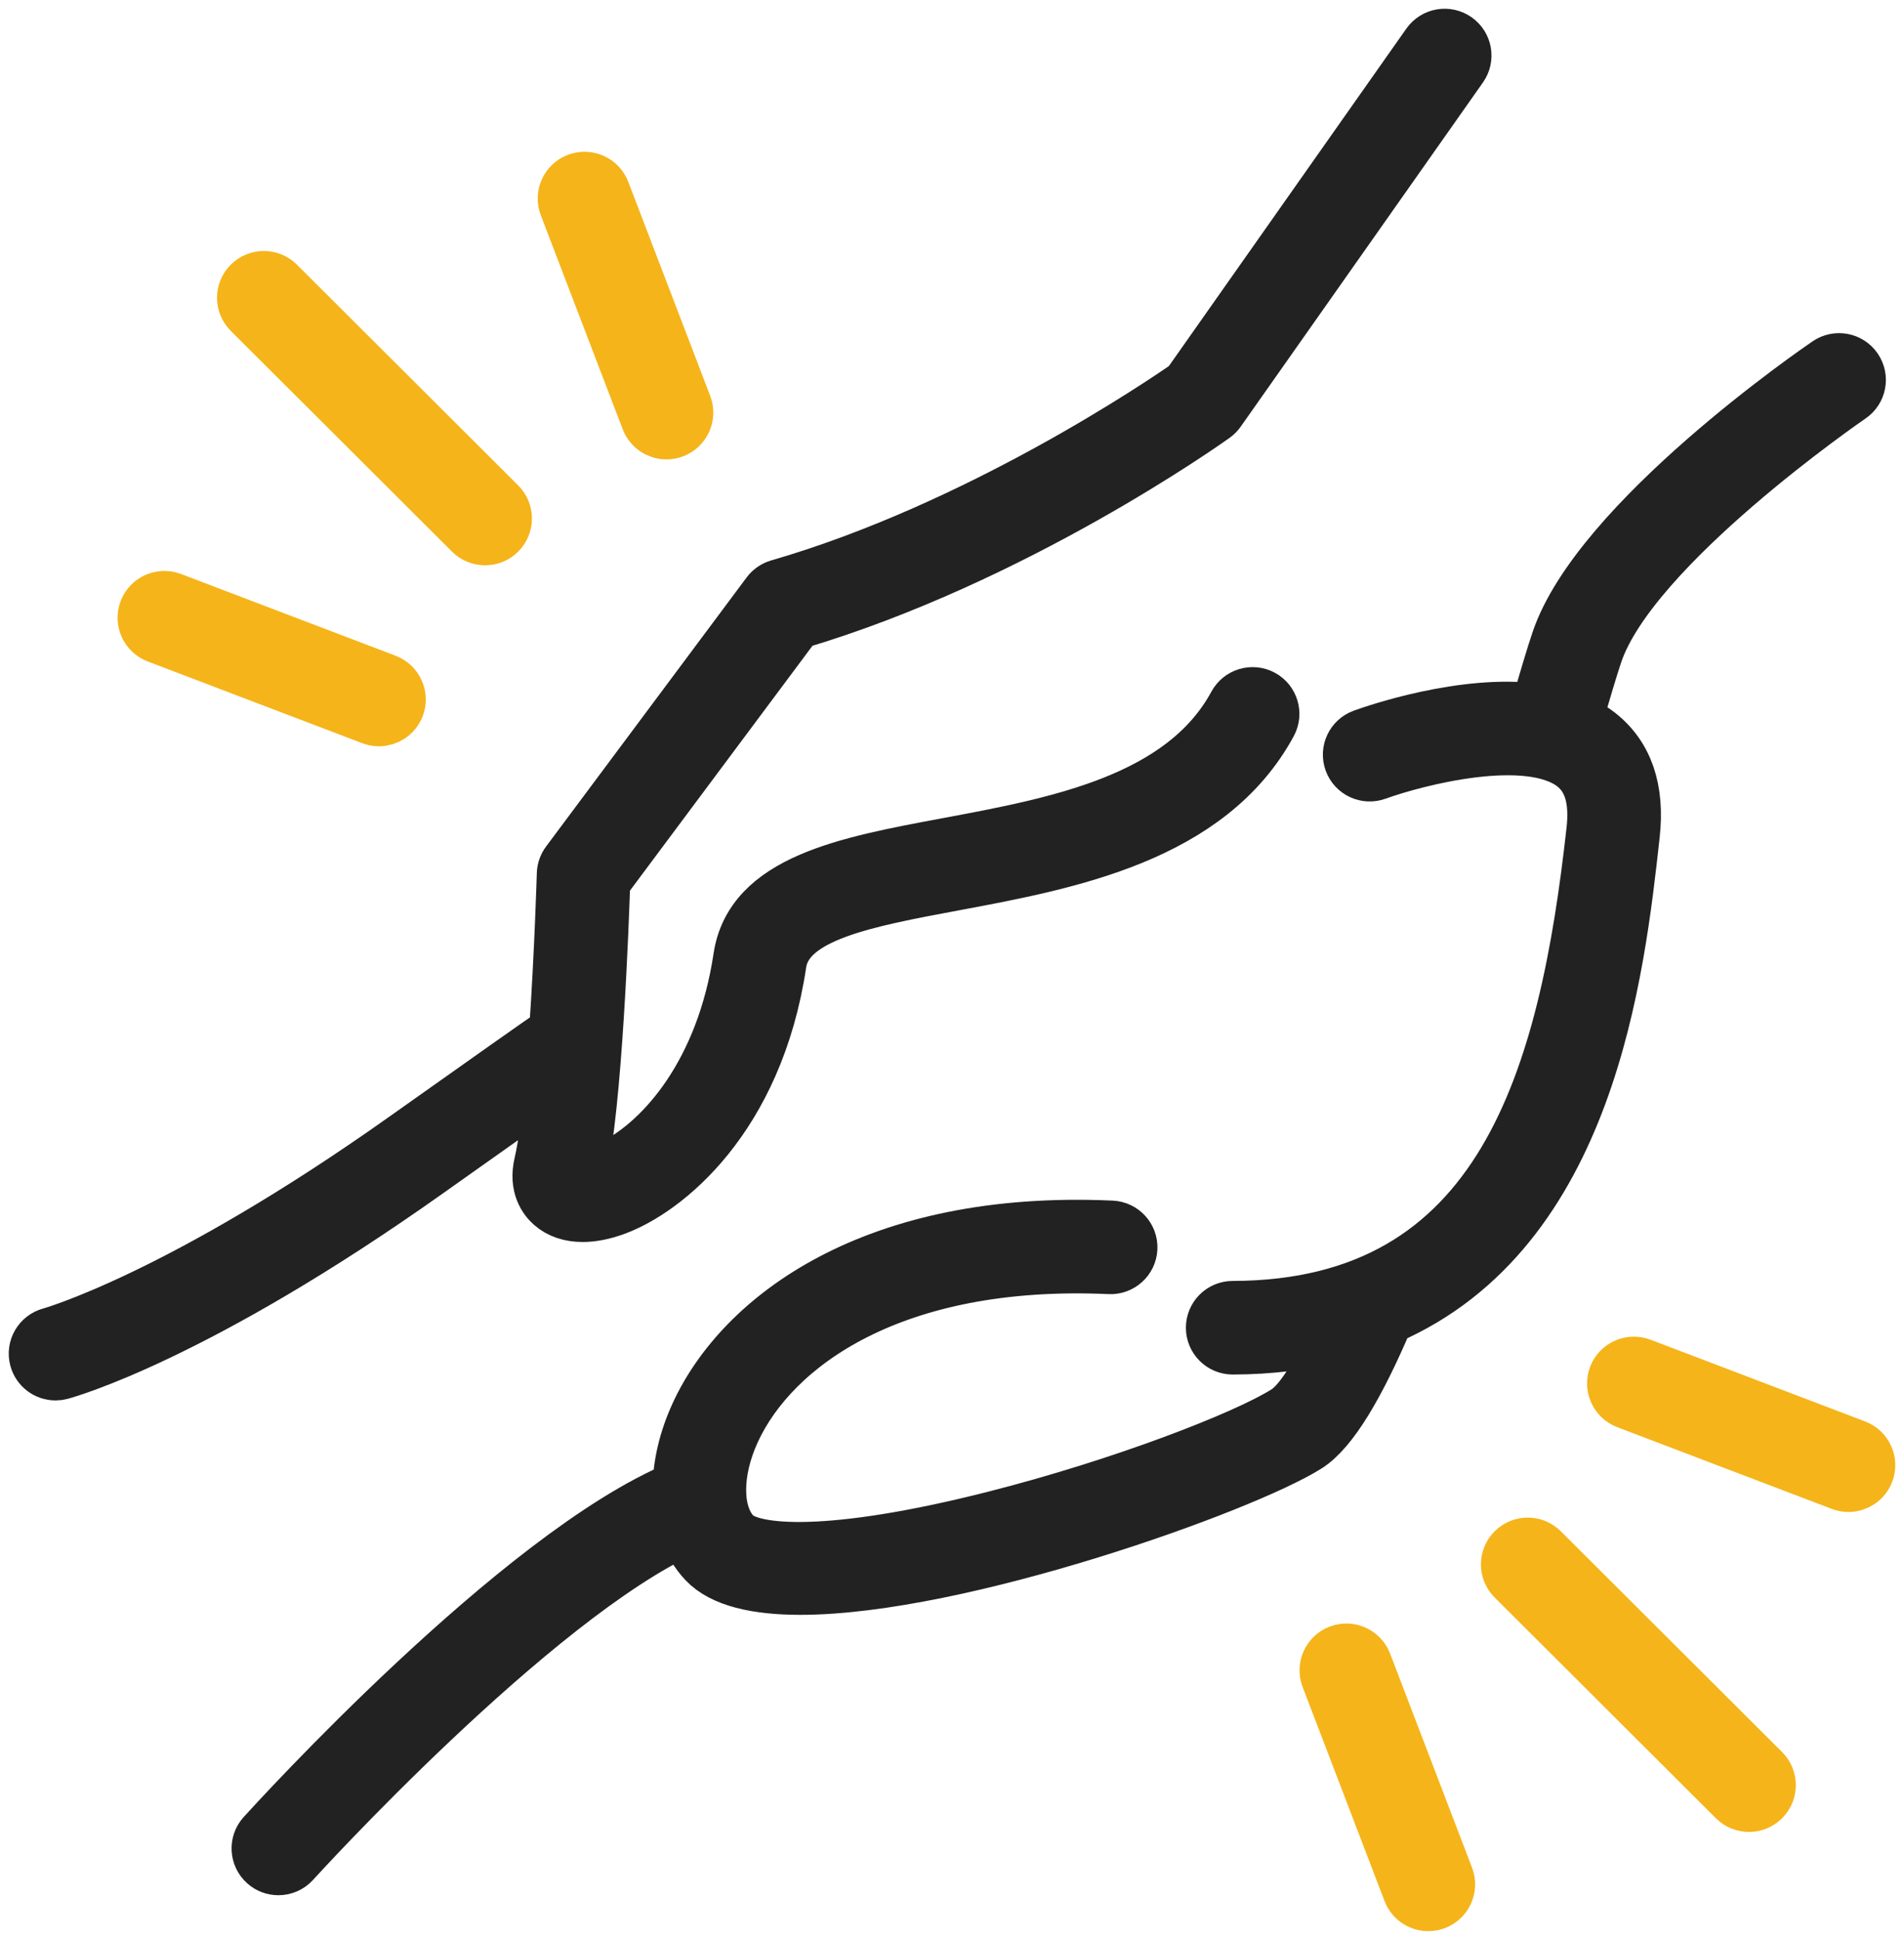 <?xml version="1.0" encoding="UTF-8"?> <svg xmlns="http://www.w3.org/2000/svg" xmlns:xlink="http://www.w3.org/1999/xlink" width="109px" height="111px" viewBox="0 0 109 111" version="1.1"><title>img-aboutus-value</title><g id="Page-1" stroke="none" stroke-width="1" fill="none" fill-rule="evenodd"><g id="23-MAR-023_AboutUs" transform="translate(-285, -1057)" stroke-width="3"><g id="img-aboutus-value" transform="translate(287, 1059)"><path d="M24.936,28.502 C25.167,28.732 25.468,28.846 25.771,28.846 C26.073,28.846 26.375,28.732 26.605,28.502 C27.067,28.042 27.067,27.296 26.605,26.837 L13.939,14.206 C13.478,13.745 12.731,13.745 12.27,14.206 C11.809,14.665 11.809,15.411 12.27,15.87 L24.936,28.502 Z" id="Fill-1" stroke="#F5B419" fill="#F5B419"></path><path d="M6.99,34.446 L19.273,39.124 C19.411,39.177 19.553,39.202 19.694,39.202 C20.169,39.202 20.617,38.913 20.797,38.444 C21.029,37.836 20.724,37.156 20.115,36.924 L7.833,32.247 C7.224,32.016 6.54,32.318 6.309,32.926 C6.076,33.534 6.381,34.215 6.99,34.446" id="Fill-3" stroke="#F5B419" fill="#F5B419"></path><path d="M35.051,22.029 C35.231,22.499 35.679,22.787 36.154,22.787 C36.295,22.787 36.437,22.762 36.575,22.709 C37.184,22.477 37.489,21.797 37.257,21.189 L32.566,8.941 C32.334,8.332 31.649,8.031 31.043,8.261 C30.433,8.492 30.129,9.173 30.361,9.781 L35.051,22.029 Z" id="Fill-5" stroke="#F5B419" fill="#F5B419"></path><path d="M86.295,86.682 C85.833,86.221 85.087,86.221 84.625,86.682 C84.164,87.141 84.164,87.887 84.625,88.346 L97.292,100.978 C97.522,101.207 97.824,101.322 98.126,101.322 C98.429,101.322 98.73,101.207 98.961,100.978 C99.422,100.517 99.422,99.772 98.961,99.313 L86.295,86.682 Z" id="Fill-7" stroke="#F5B419" fill="#F5B419"></path><path d="M104.241,80.737 L91.958,76.06 C91.35,75.83 90.666,76.132 90.434,76.74 C90.202,77.347 90.507,78.027 91.115,78.259 L103.398,82.936 C103.537,82.989 103.679,83.014 103.819,83.014 C104.294,83.014 104.743,82.726 104.922,82.257 C105.155,81.649 104.85,80.969 104.241,80.737" id="Fill-9" stroke="#F5B419" fill="#F5B419"></path><path d="M76.179,93.154 C75.947,92.546 75.262,92.243 74.656,92.474 C74.046,92.707 73.742,93.387 73.974,93.994 L78.664,106.242 C78.844,106.712 79.292,107 79.767,107 C79.908,107 80.049,106.975 80.188,106.922 C80.797,106.69 81.102,106.01 80.87,105.402 L76.179,93.154 Z" id="Fill-11" stroke="#F5B419" fill="#F5B419"></path><path d="M29.545,60.076 C29.374,61.911 29.169,63.54 28.925,64.579 C28.618,65.887 29.19,66.629 29.558,66.956 C30.017,67.362 30.631,67.566 31.357,67.566 C31.913,67.566 32.536,67.447 33.204,67.204 C36.092,66.16 41.333,62.022 42.668,53.133 C43.079,50.394 47.515,49.567 52.651,48.609 C59.149,47.396 67.235,45.888 70.746,39.409 C71.057,38.836 70.843,38.123 70.269,37.813 C69.697,37.505 68.98,37.718 68.669,38.289 C65.694,43.78 58.534,45.116 52.217,46.294 C46.445,47.37 40.993,48.387 40.333,52.785 C39.352,59.315 35.977,63.202 33.145,64.662 C32.176,65.163 31.486,65.242 31.207,65.204 C31.21,65.18 31.216,65.15 31.224,65.115 C32.125,61.28 32.51,50.614 32.58,48.442 L43.604,33.659 C56.085,29.959 67.056,22.164 67.522,21.831 C67.63,21.754 67.723,21.659 67.8,21.551 L81.67,1.854 C82.045,1.322 81.916,0.588 81.382,0.214 C80.848,-0.16 80.112,-0.031 79.737,0.501 L65.986,20.031 C64.572,21.016 54.021,28.199 42.564,31.509 C42.316,31.582 42.099,31.732 41.945,31.938 L30.464,47.334 C30.319,47.527 30.238,47.761 30.231,48.003 C30.229,48.078 30.095,52.58 29.788,57.034 C28.742,57.754 26.114,59.602 21.154,63.12 C8.305,72.231 0.945,74.298 0.874,74.317 C0.245,74.486 -0.129,75.132 0.041,75.76 C0.183,76.286 0.659,76.632 1.18,76.632 C1.282,76.632 1.385,76.619 1.488,76.591 C1.799,76.507 9.27,74.436 22.522,65.038 C26.074,62.519 28.232,60.997 29.545,60.076" id="Fill-14" stroke="#232222" fill="#232222"></path><path d="M89.544,39.974 C89.15,39.664 88.712,39.414 88.245,39.212 C88.721,37.557 89.11,36.242 89.392,35.408 C91.463,29.278 103.824,20.796 103.948,20.711 C104.487,20.344 104.625,19.612 104.256,19.075 C103.888,18.538 103.155,18.4 102.616,18.767 C102.081,19.132 89.477,27.781 87.155,34.657 C86.858,35.536 86.453,36.902 85.961,38.612 C81.785,38.066 76.734,39.813 76.01,40.075 C75.397,40.297 75.08,40.972 75.302,41.583 C75.525,42.195 76.203,42.511 76.815,42.289 C79.073,41.472 85.5,39.797 88.085,41.824 C89.011,42.552 89.368,43.753 89.175,45.498 C87.606,59.654 84.024,72.76 68.568,72.795 C67.915,72.796 67.388,73.325 67.39,73.975 C67.391,74.625 67.92,75.15 68.57,75.15 L68.572,75.15 C70.734,75.144 72.673,74.889 74.435,74.448 C73.395,76.679 72.424,78.244 71.591,78.768 C69.268,80.231 62.227,82.959 54.904,84.817 C45.527,87.196 41.041,86.817 40.049,85.769 C38.949,84.608 38.937,82.248 40.018,79.895 C42.266,75.006 49.109,69.988 61.527,70.55 C62.176,70.579 62.731,70.077 62.76,69.427 C62.79,68.778 62.286,68.227 61.635,68.197 C48.026,67.579 40.44,73.328 37.872,78.914 C37.218,80.338 36.883,81.773 36.861,83.094 C27.695,86.889 13.672,102.304 13.061,102.978 C12.624,103.46 12.663,104.204 13.147,104.64 C13.373,104.844 13.655,104.944 13.937,104.944 C14.26,104.944 14.581,104.813 14.814,104.555 C14.958,104.397 28.545,89.463 37.224,85.509 C37.47,86.224 37.837,86.862 38.333,87.386 C39.35,88.46 41.315,88.9 43.82,88.9 C52.927,88.9 69.161,83.082 72.851,80.76 C74.269,79.867 75.81,77.228 77.422,73.444 C88.998,68.439 90.652,53.606 91.521,45.756 C91.808,43.173 91.142,41.227 89.544,39.974" id="Fill-17" stroke="#232222" fill="#232222"></path></g></g></g></svg> 